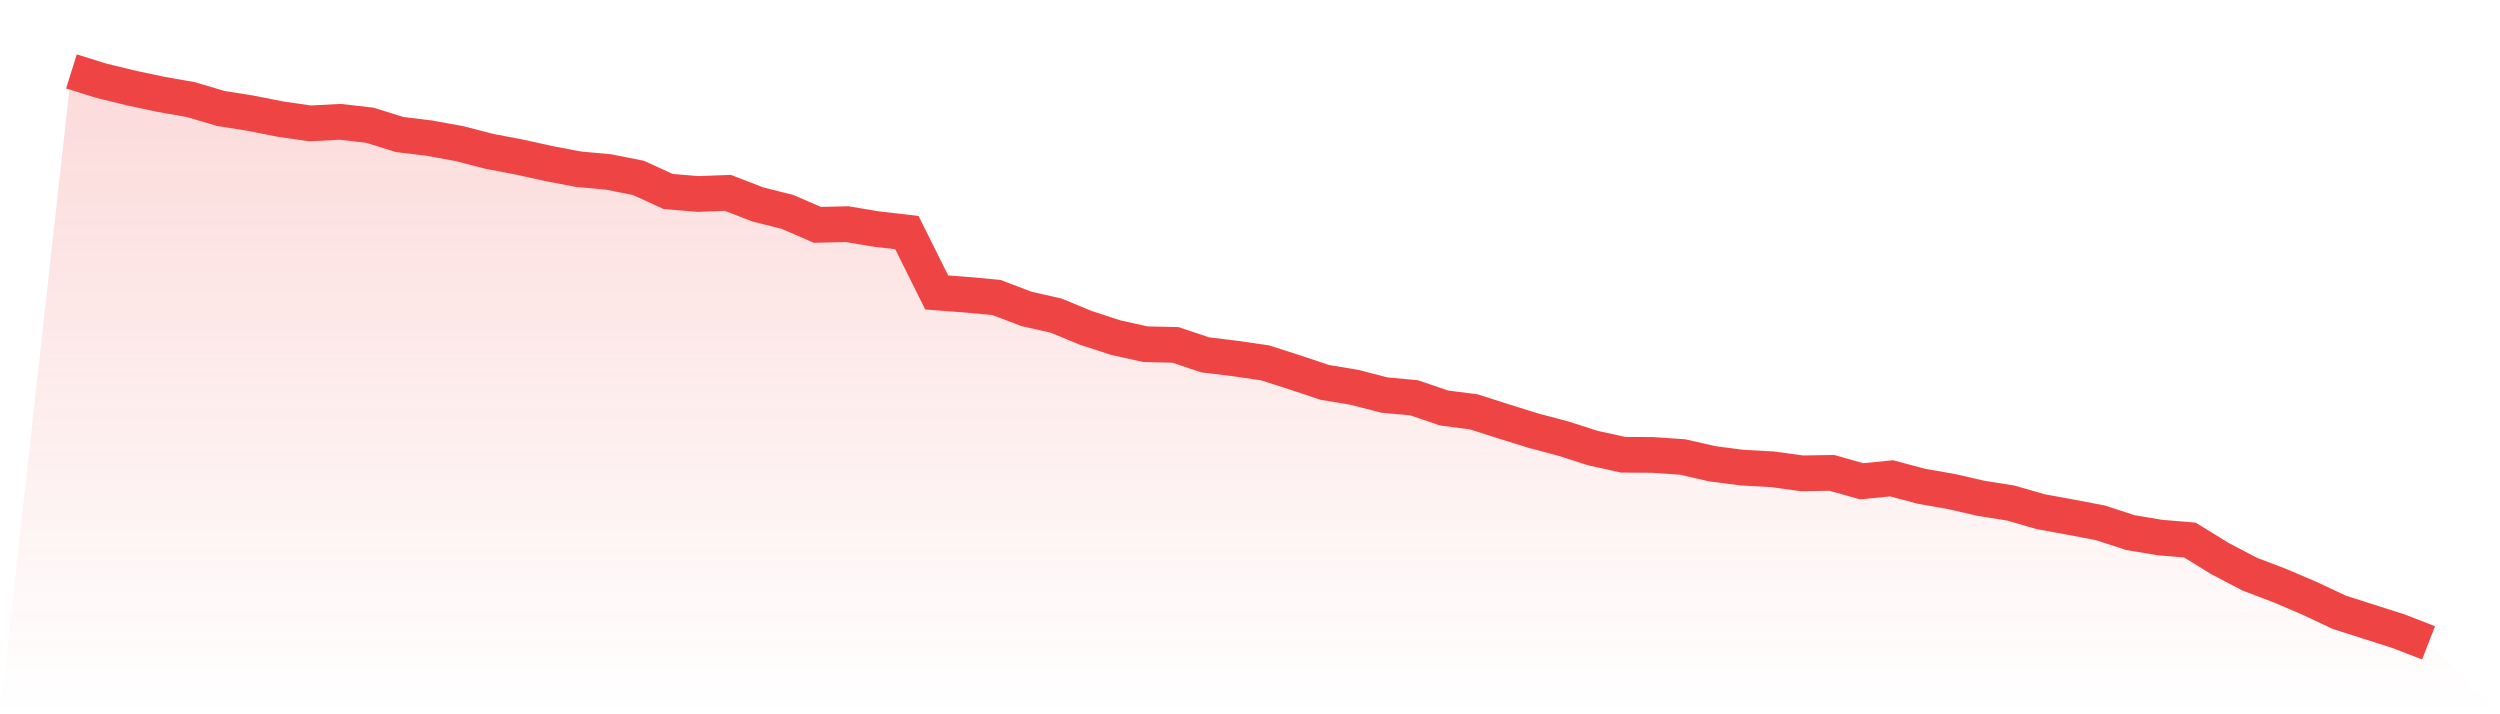 <svg viewBox="0 0 140 40" xmlns="http://www.w3.org/2000/svg">
<defs>
<linearGradient id="gradient" x1="0" x2="0" y1="0" y2="1">
<stop offset="0%" stop-color="#ef4444" stop-opacity="0.2"/>
<stop offset="100%" stop-color="#ef4444" stop-opacity="0"/>
</linearGradient>
</defs>
<path d="M4,4 L4,4 L5.671,4.521 L7.342,4.928 L9.013,5.284 L10.684,5.576 L12.354,6.071 L14.025,6.338 L15.696,6.669 L17.367,6.91 L19.038,6.821 L20.709,7.012 L22.38,7.533 L24.051,7.736 L25.722,8.041 L27.392,8.473 L29.063,8.791 L30.734,9.16 L32.405,9.477 L34.076,9.63 L35.747,9.96 L37.418,10.723 L39.089,10.863 L40.759,10.799 L42.43,11.447 L44.101,11.867 L45.772,12.591 L47.443,12.553 L49.114,12.832 L50.785,13.023 L52.456,16.378 L54.127,16.505 L55.797,16.658 L57.468,17.293 L59.139,17.674 L60.81,18.361 L62.481,18.907 L64.152,19.276 L65.823,19.314 L67.494,19.873 L69.165,20.076 L70.835,20.318 L72.506,20.851 L74.177,21.411 L75.848,21.69 L77.519,22.122 L79.19,22.275 L80.861,22.847 L82.532,23.063 L84.203,23.597 L85.873,24.118 L87.544,24.562 L89.215,25.096 L90.886,25.465 L92.557,25.477 L94.228,25.592 L95.899,25.973 L97.57,26.189 L99.24,26.278 L100.911,26.507 L102.582,26.481 L104.253,26.952 L105.924,26.786 L107.595,27.231 L109.266,27.523 L110.937,27.905 L112.608,28.172 L114.278,28.654 L115.949,28.959 L117.62,29.277 L119.291,29.824 L120.962,30.103 L122.633,30.243 L124.304,31.272 L125.975,32.149 L127.646,32.785 L129.316,33.496 L130.987,34.284 L132.658,34.818 L134.329,35.352 L136,36 L140,40 L0,40 z" fill="url(#gradient)"/>
<path d="M4,4 L4,4 L5.671,4.521 L7.342,4.928 L9.013,5.284 L10.684,5.576 L12.354,6.071 L14.025,6.338 L15.696,6.669 L17.367,6.91 L19.038,6.821 L20.709,7.012 L22.38,7.533 L24.051,7.736 L25.722,8.041 L27.392,8.473 L29.063,8.791 L30.734,9.16 L32.405,9.477 L34.076,9.63 L35.747,9.96 L37.418,10.723 L39.089,10.863 L40.759,10.799 L42.43,11.447 L44.101,11.867 L45.772,12.591 L47.443,12.553 L49.114,12.832 L50.785,13.023 L52.456,16.378 L54.127,16.505 L55.797,16.658 L57.468,17.293 L59.139,17.674 L60.81,18.361 L62.481,18.907 L64.152,19.276 L65.823,19.314 L67.494,19.873 L69.165,20.076 L70.835,20.318 L72.506,20.851 L74.177,21.411 L75.848,21.69 L77.519,22.122 L79.19,22.275 L80.861,22.847 L82.532,23.063 L84.203,23.597 L85.873,24.118 L87.544,24.562 L89.215,25.096 L90.886,25.465 L92.557,25.477 L94.228,25.592 L95.899,25.973 L97.57,26.189 L99.24,26.278 L100.911,26.507 L102.582,26.481 L104.253,26.952 L105.924,26.786 L107.595,27.231 L109.266,27.523 L110.937,27.905 L112.608,28.172 L114.278,28.654 L115.949,28.959 L117.62,29.277 L119.291,29.824 L120.962,30.103 L122.633,30.243 L124.304,31.272 L125.975,32.149 L127.646,32.785 L129.316,33.496 L130.987,34.284 L132.658,34.818 L134.329,35.352 L136,36" fill="none" stroke="#ef4444" stroke-width="2"/>
</svg>